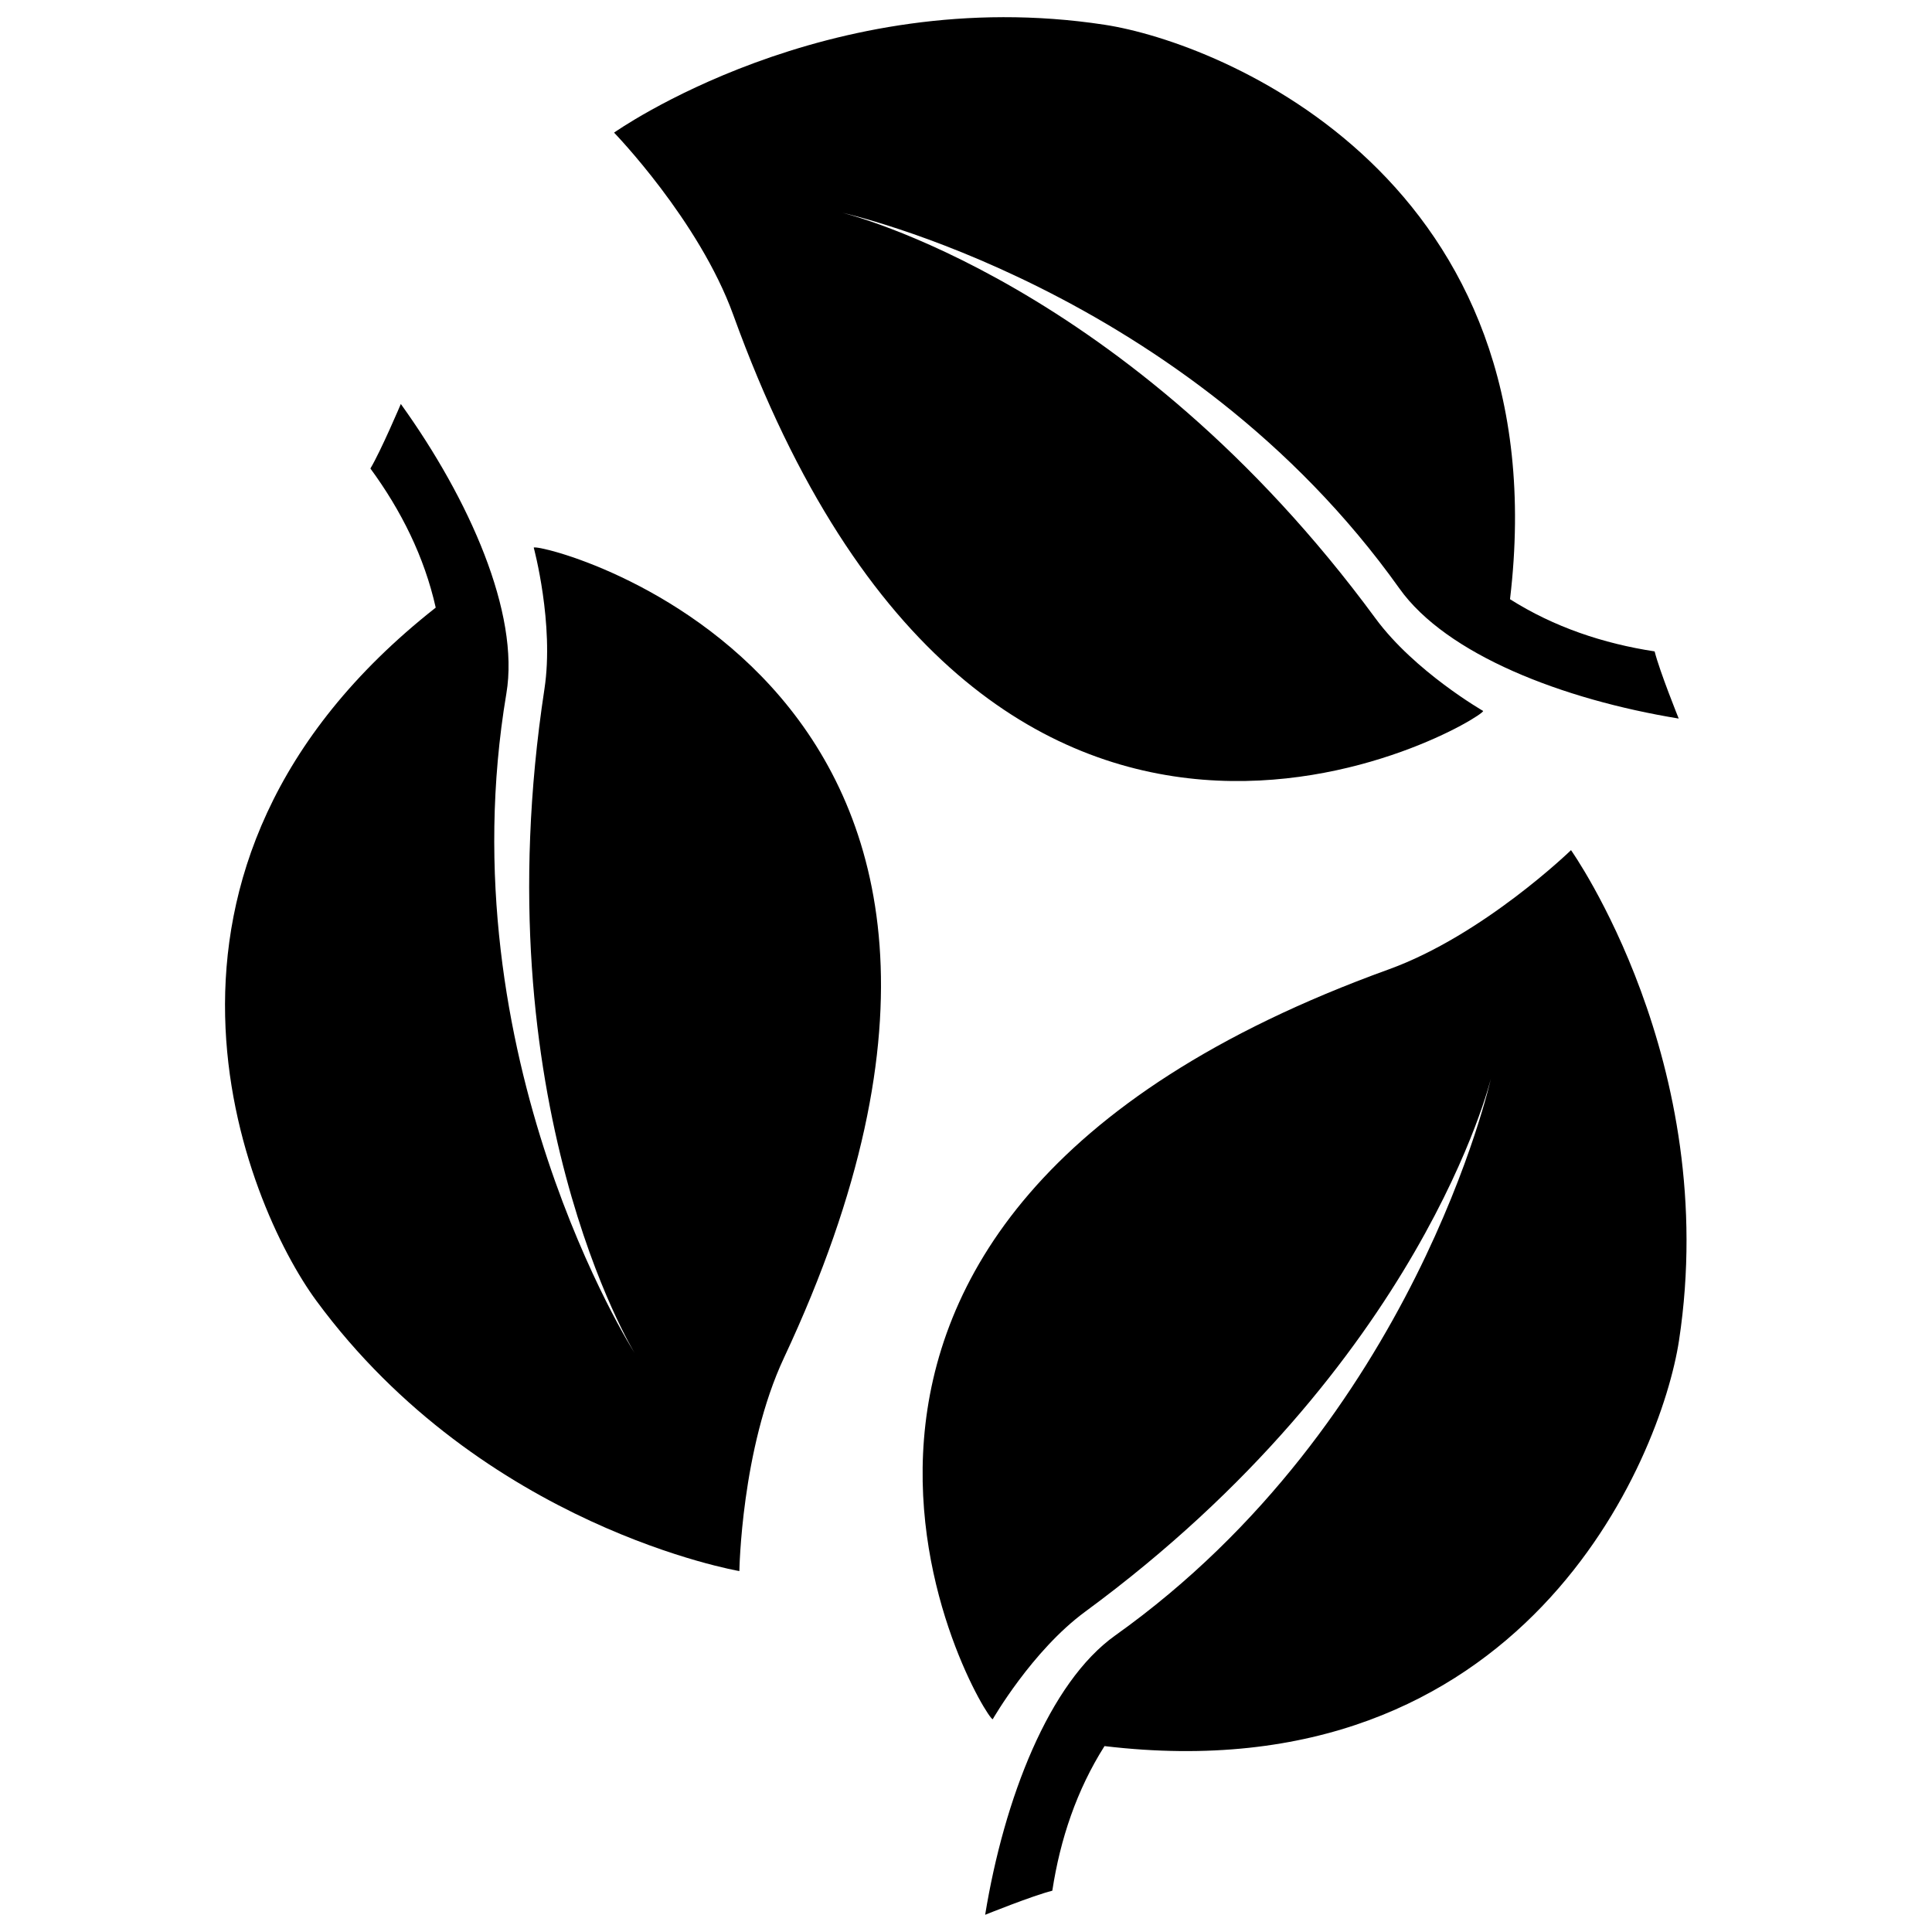 <?xml version="1.0" encoding="UTF-8"?>
<svg width="1200pt" height="1200pt" version="1.1" viewBox="0 0 1200 1200" xmlns="http://www.w3.org/2000/svg">
 <g>
  <path d="m975.79 528.04s-54.383 52.789-113.27 74.074c-435.7 157.62-251.95 464.73-245.93 465.76 0 0 24.422-42.562 57.445-66.828 209.4-153.94 252-331.19 252-331.19-0.004 0-47.008 213.25-233.34 345.95-41.16 29.293-69.012 101.43-80.797 173.51 0 0 29.16-11.785 41.711-14.965 4.894-31.934 15.121-62.508 32.426-89.82 260.41 31.008 345.7-178.81 356.84-251.98 26.281-172.84-67.09-304.51-67.09-304.51z"/>
  <path d="m331.51 340.11s12.805 47.363 6.648 87.875c-39.227 256.98 56.004 412.38 56.004 412.38s-117.56-184.01-79.645-409.62c8.375-49.801-22.922-120.53-65.555-179.83 0 0-12.277 28.957-18.898 40.078 19.105 26.039 33.504 54.875 40.57 86.41-206.09 162.23-118 370.91-74.137 430.53 103.6 140.79 262.74 167.89 262.74 167.89s1.141-75.793 27.707-132.47c196.63-419.54-150.46-506.77-155.43-503.24z"/>
  <path d="m921.24 441.6s-42.539-24.434-66.84-57.434c-153.96-209.45-331.2-252.02-331.2-252.02s213.27 47.004 345.98 233.34c29.281 41.16 101.41 69.012 173.5 80.82 0 0-11.797-29.172-14.965-41.711-31.945-4.883-62.508-15.133-89.82-32.41 31.02-260.43-178.81-345.72-252-356.84-172.84-26.32-304.49 67.039-304.49 67.039s52.789 54.406 74.062 113.26c157.62 435.72 464.74 251.96 465.77 245.96z"/>
 </g>
</svg>
